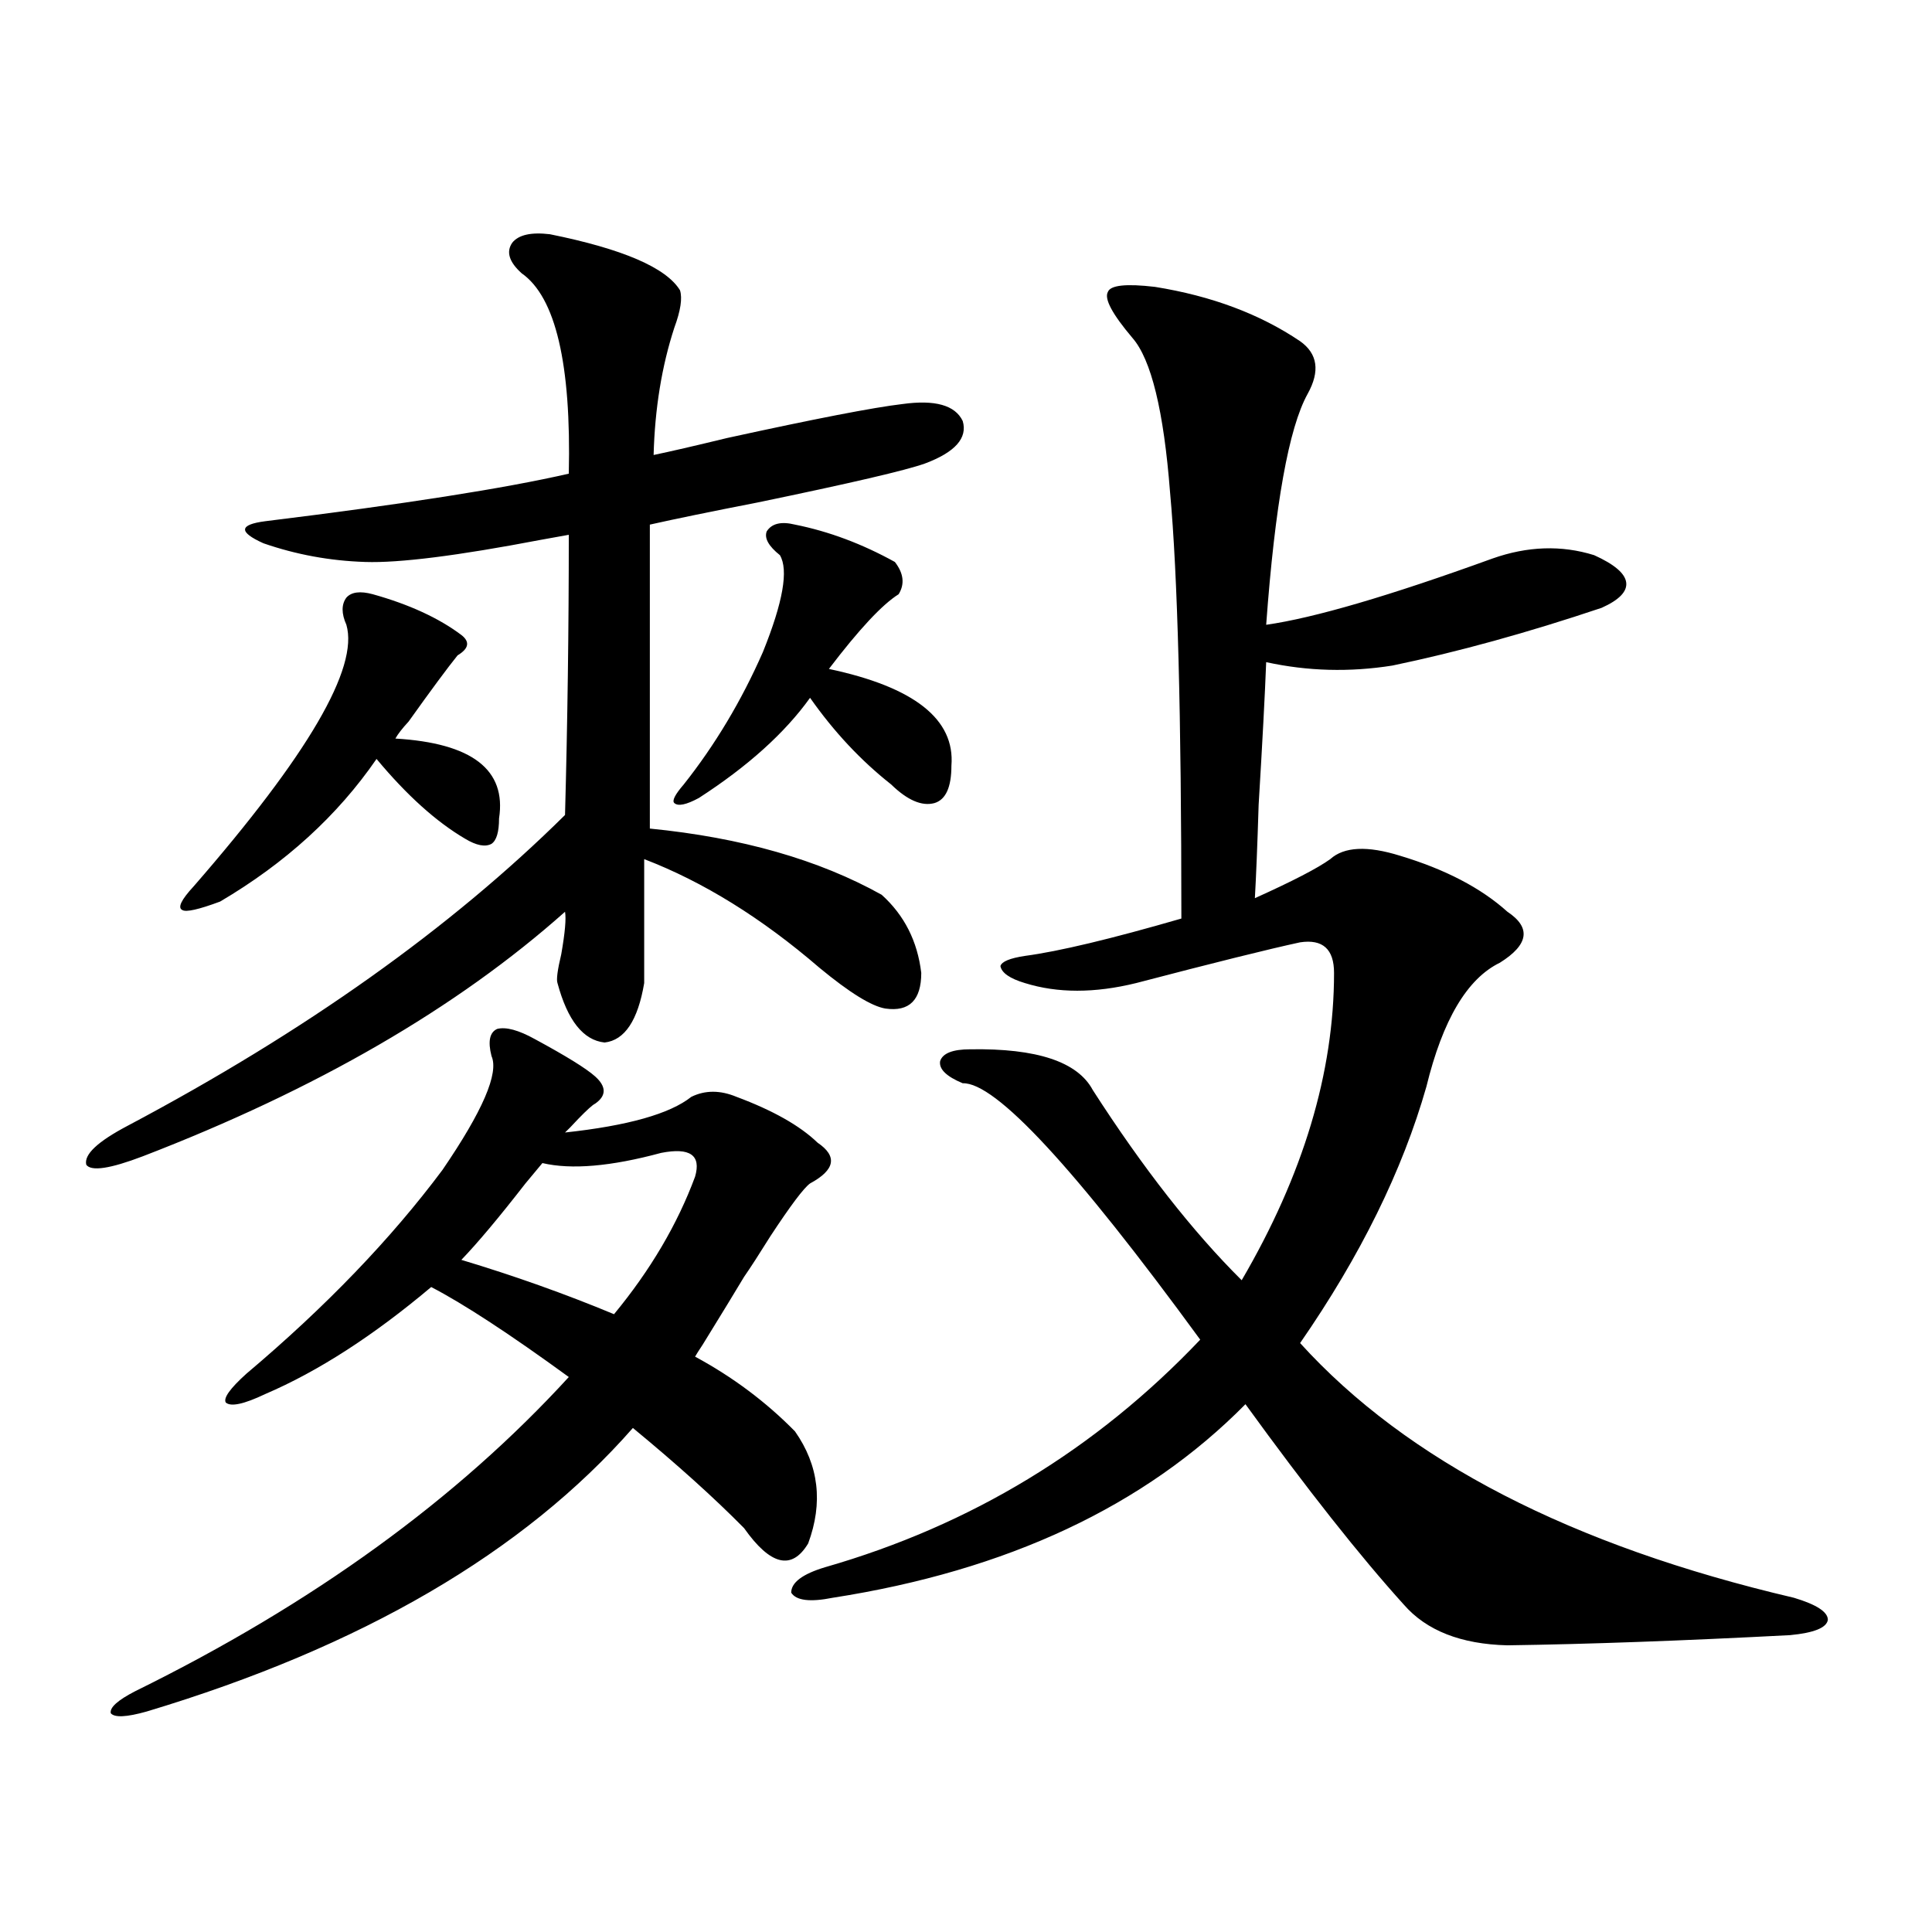 <?xml version="1.0" encoding="utf-8"?>
<!-- Generator: Adobe Illustrator 16.0.0, SVG Export Plug-In . SVG Version: 6.00 Build 0)  -->
<!DOCTYPE svg PUBLIC "-//W3C//DTD SVG 1.1//EN" "http://www.w3.org/Graphics/SVG/1.1/DTD/svg11.dtd">
<svg version="1.1" id="图层_1" xmlns="http://www.w3.org/2000/svg" xmlns:xlink="http://www.w3.org/1999/xlink" x="0px" y="0px"
	 width="1000px" height="1000px" viewBox="0 0 1000 1000" enable-background="new 0 0 1000 1000" xml:space="preserve">
<path d="M284.651,121.242c37.713,7.622,60.151,17.29,67.315,29.004c1.296,4.106,0.32,10.547-2.927,19.336
	c-6.509,19.927-10.091,41.899-10.731,65.918c8.445-1.758,21.128-4.683,38.048-8.789c45.518-9.956,75.761-15.82,90.729-17.578
	c16.905-2.334,27.316,0.591,31.219,8.789c2.592,8.789-3.902,16.123-19.512,21.973c-9.756,3.516-38.703,10.259-86.827,20.215
	c-24.069,4.697-42.605,8.501-55.608,11.426v157.324c47.469,4.697,87.468,16.123,119.997,34.277
	c11.707,10.547,18.536,24.033,20.487,40.43c0,14.063-6.188,20.215-18.536,18.457c-7.164-1.167-18.536-8.198-34.146-21.094
	c-29.923-25.776-60.166-44.521-90.729-56.25v64.16c-3.262,19.336-10.091,29.595-20.487,30.762
	c-11.066-1.167-19.191-11.426-24.39-30.762c-0.655-1.758,0-6.729,1.951-14.941c1.951-11.123,2.592-18.457,1.951-21.973
	c-55.943,49.81-128.777,91.997-218.531,126.563c-16.92,6.455-26.676,7.91-29.268,4.395c-1.311-5.273,5.854-12.002,21.463-20.215
	c91.705-48.628,167.146-102.241,226.336-160.84c1.296-48.037,1.951-96.377,1.951-145.02c-3.262,0.591-8.14,1.47-14.634,2.637
	c-42.926,8.213-73.169,12.017-90.729,11.426c-18.216-0.576-35.776-3.804-52.682-9.668c-13.018-5.85-12.683-9.668,0.976-11.426
	c71.538-8.789,123.899-16.987,157.069-24.609c1.296-56.826-6.829-91.406-24.39-103.711c-6.509-5.85-8.14-11.123-4.878-15.82
	C268.387,121.545,274.896,120.075,284.651,121.242z M276.847,537.844c16.25,8.789,26.661,15.244,31.219,19.336
	c5.854,5.273,5.854,9.971,0,14.063c-1.311,0.591-4.237,3.228-8.78,7.91c-3.262,3.516-5.533,5.864-6.829,7.031
	c32.515-3.516,54.298-9.668,65.364-18.457c7.149-3.516,14.954-3.516,23.414,0c18.856,7.031,32.835,14.941,41.95,23.73
	c10.396,7.031,9.101,14.063-3.902,21.094c-3.262,2.349-10.091,11.426-20.487,27.246c-5.854,9.38-10.411,16.411-13.658,21.094
	c-4.558,7.622-11.707,19.336-21.463,35.156c-1.951,2.939-3.262,4.985-3.902,6.152c19.512,10.547,36.737,23.442,51.706,38.672
	c12.348,17.578,14.634,36.914,6.829,58.008c-8.46,14.063-19.512,11.426-33.17-7.91c-15.609-15.82-34.801-33.096-57.56-51.855
	c-56.584,64.463-140.484,113.379-251.701,146.777c-10.411,2.926-16.585,3.214-18.536,0.879c-0.655-2.938,3.567-6.742,12.683-11.426
	c91.705-45.126,166.49-99.316,224.385-162.598c-30.578-22.261-54.313-37.793-71.218-46.582
	c-29.923,25.2-58.535,43.657-85.852,55.371c-11.066,5.273-17.896,6.743-20.487,4.395c-1.311-2.334,2.271-7.319,10.731-14.941
	c40.975-34.565,74.785-69.722,101.461-105.469c20.808-30.459,29.268-50.098,25.365-58.887c-1.951-7.607-0.976-12.305,2.927-14.063
	C261.878,531.403,268.387,533.161,276.847,537.844z M192.946,307.57c18.856,5.273,34.146,12.305,45.853,21.094
	c4.543,3.516,3.902,7.031-1.951,10.547c-5.213,6.455-13.658,17.881-25.365,34.277c-3.262,3.516-5.533,6.455-6.829,8.789
	c39.664,2.349,57.56,16.123,53.657,41.309c0,7.031-1.311,11.426-3.902,13.184c-3.262,1.758-7.805,0.879-13.658-2.637
	c-14.969-8.789-30.243-22.549-45.853-41.309c-20.167,29.307-47.163,53.916-80.974,73.828c-11.066,4.106-17.561,5.576-19.512,4.395
	c-2.606-1.167-0.655-5.273,5.854-12.305c59.176-67.964,85.517-113.076,79.022-135.352c-2.606-5.85-2.606-10.547,0-14.063
	C181.88,306.403,186.438,305.813,192.946,307.57z M280.749,602.004c-1.951,2.349-4.878,5.864-8.78,10.547
	c-13.658,17.578-24.725,30.762-33.17,39.551c27.316,8.213,53.657,17.578,79.022,28.125c18.856-22.852,32.835-46.582,41.95-71.191
	c3.247-11.123-2.606-15.229-17.561-12.305C316.19,603.762,295.703,605.52,280.749,602.004z M411.478,271.535
	c17.561,3.516,34.786,9.971,51.706,19.336c4.543,5.864,5.198,11.426,1.951,16.699c-8.46,5.273-20.487,18.169-36.097,38.672
	c44.222,9.38,65.364,26.079,63.413,50.098c0,11.138-2.927,17.578-8.78,19.336c-6.509,1.758-13.993-1.455-22.438-9.668
	c-15.609-12.305-29.603-27.246-41.95-44.824c-13.018,18.169-32.194,35.459-57.56,51.855c-6.509,3.516-10.731,4.395-12.683,2.637
	c-1.311-1.167,0.32-4.395,4.878-9.668c16.25-20.503,29.908-43.354,40.975-68.555c10.396-25.776,13.323-42.476,8.78-50.098
	c-5.854-4.683-8.14-8.789-6.829-12.305C399.436,270.959,404.313,269.777,411.478,271.535z M597.814,148.488
	c29.268,4.697,54.298,14.063,75.12,28.125c9.101,6.455,10.396,15.532,3.902,27.246c-9.756,17.578-16.92,57.432-21.463,119.531
	c24.71-3.516,63.733-14.941,117.07-34.277c18.201-6.44,35.762-7.031,52.682-1.758c10.396,4.697,15.93,9.38,16.585,14.063
	c0.641,4.697-3.582,9.092-12.683,13.184c-38.383,12.896-74.479,22.852-108.29,29.883c-22.118,3.516-43.901,2.939-65.364-1.758
	c-0.655,17.002-1.951,41.611-3.902,73.828c-0.655,21.094-1.311,37.217-1.951,48.34c19.512-8.789,32.515-15.518,39.023-20.215
	c7.149-6.44,19.177-7.031,36.097-1.758c23.414,7.031,41.95,16.699,55.608,29.004c12.348,8.213,11.052,17.002-3.902,26.367
	c-16.92,8.213-29.603,29.595-38.048,64.16c-12.362,43.369-34.146,87.603-65.364,132.715
	c55.273,60.947,140.484,104.893,255.604,131.836c11.707,3.516,17.561,7.32,17.561,11.426c-0.655,4.093-7.164,6.729-19.512,7.91
	c-55.943,2.926-104.723,4.684-146.338,5.273c-24.069-0.59-41.95-7.621-53.657-21.094c-22.773-25.186-50.09-59.766-81.949-103.711
	c-52.041,52.734-123.259,86.133-213.653,100.195c-11.707,2.335-18.871,1.456-21.463-2.637c0-5.273,5.854-9.668,17.561-13.184
	c75.44-21.67,140.149-60.933,194.142-117.773c-65.044-89.058-106.019-133.291-122.924-132.715
	c-8.46-3.516-12.362-7.319-11.707-11.426c1.296-4.092,6.494-6.152,15.609-6.152c34.466-0.576,55.608,6.455,63.413,21.094
	c26.006,40.43,51.706,73.252,77.071,98.438c31.859-54.492,47.804-107.515,47.804-159.082c0-12.305-5.854-17.578-17.561-15.82
	c-16.265,3.516-44.557,10.547-84.876,21.094c-21.463,5.273-40.654,5.273-57.56,0c-7.805-2.334-12.042-5.273-12.683-8.789
	c0.641-2.334,4.878-4.092,12.683-5.273c17.561-2.334,44.542-8.789,80.974-19.336c0-104.878-1.951-178.418-5.854-220.605
	c-3.262-42.188-9.756-68.843-19.512-79.98c-10.411-12.305-14.634-20.215-12.683-23.73
	C574.721,147.609,582.846,146.73,597.814,148.488z"/>
</svg>
